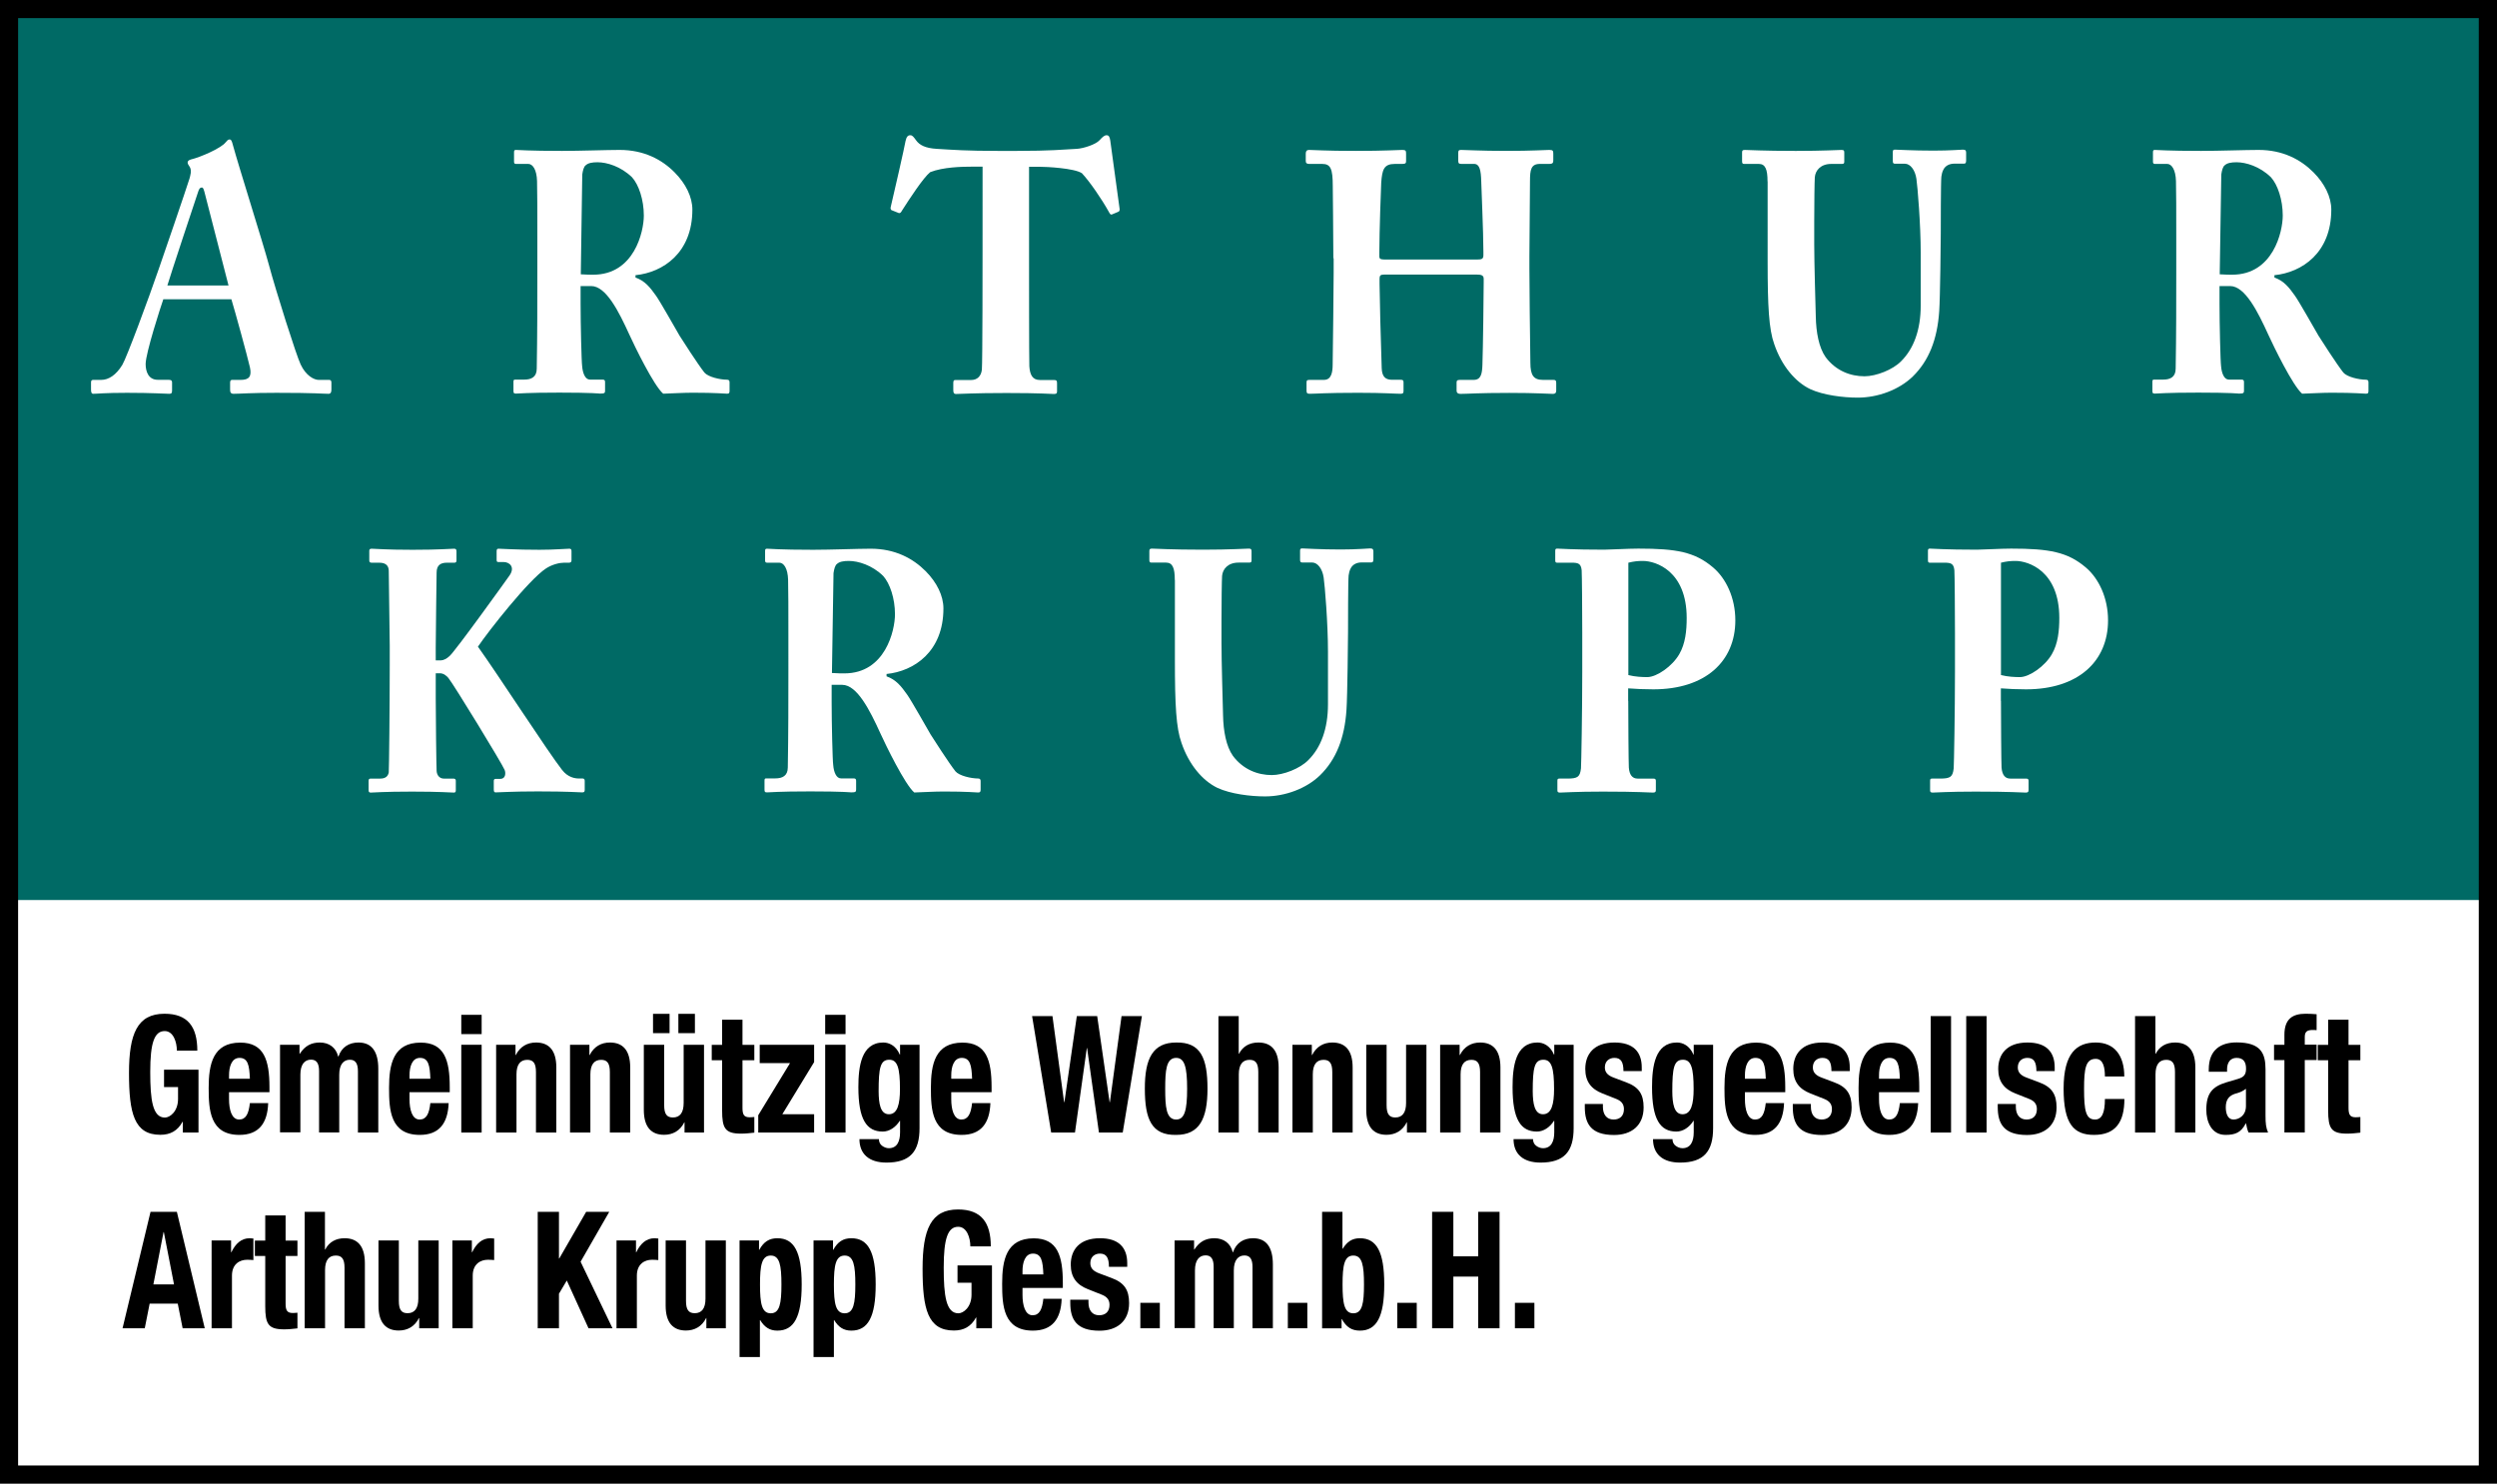 <?xml version="1.0" encoding="utf-8"?>
<!-- Generator: Adobe Illustrator 24.0.0, SVG Export Plug-In . SVG Version: 6.00 Build 0)  -->
<svg version="1.1" id="Ebene_1" xmlns="http://www.w3.org/2000/svg" xmlns:xlink="http://www.w3.org/1999/xlink" x="0px" y="0px"
	 viewBox="0 0 255.12 151.6" style="enable-background:new 0 0 255.12 151.6;" xml:space="preserve">
<rect x="0" y="0" width="255.12" height="151.6" fill="#333333" stroke="none"/>
<style type="text/css">
	.st0{fill:#FFFFFF;}
	.st1{fill:#006A65;}
</style>
<g>
	<rect y="86.98" class="st0" width="255.12" height="64.62"/>
	<rect x="0.93" y="0.93" class="st1" width="253.27" height="91.04"/>
	<g>
		<path d="M255.12,151.6H0V0h255.12V151.6z M1.85,149.75h251.41V1.85H1.85V149.75z"/>
	</g>
	<g>
		<path d="M18.07,107.36c0-0.88-0.36-2-1.24-2c-1.06,0-1.48,1.2-1.48,4.17c0,2.87,0.24,4.67,1.5,4.67c0.51,0,1.34-0.62,1.34-1.9
			v-1.22h-1.43v-1.77h3.52v6.42h-1.6v-1.1h-0.03c-0.51,0.93-1.25,1.33-2.27,1.33c-2.67,0-3.2-2.2-3.2-6.32c0-4,0.85-6.05,3.63-6.05
			c2.39,0,3.35,1.35,3.35,3.77H18.07z"/>
		<path d="M23.4,111.6v0.72c0,1.05,0.26,2.08,1.03,2.08c0.69,0,0.98-0.58,1.1-1.68h1.87c-0.07,2.08-0.98,3.25-2.94,3.25
			c-3.02,0-3.14-2.57-3.14-4.8c0-2.4,0.42-4.63,3.23-4.63c2.43,0,2.98,1.8,2.98,4.55v0.52H23.4z M25.53,110.23
			c-0.05-1.37-0.2-2.13-1.06-2.13c-0.83,0-1.07,0.95-1.07,1.78v0.35H25.53z"/>
		<path d="M28.61,106.76h1.99v0.92h0.03c0.53-0.82,1.18-1.15,2.05-1.15c0.95,0,1.65,0.52,1.87,1.43h0.03
			c0.32-0.95,1.07-1.43,2.05-1.43c1.37,0,2.02,0.95,2.02,2.68v6.52h-2.08v-6.27c0-0.75-0.23-1.17-0.82-1.17
			c-0.66,0-1.09,0.5-1.09,1.53v5.9H32.6v-6.27c0-0.75-0.23-1.17-0.82-1.17c-0.66,0-1.09,0.5-1.09,1.53v5.9h-2.08V106.76z"/>
		<path d="M41.84,111.6v0.72c0,1.05,0.26,2.08,1.03,2.08c0.69,0,0.98-0.58,1.1-1.68h1.87c-0.08,2.08-0.98,3.25-2.95,3.25
			c-3.02,0-3.14-2.57-3.14-4.8c0-2.4,0.42-4.63,3.23-4.63c2.43,0,2.97,1.8,2.97,4.55v0.52H41.84z M43.97,110.23
			c-0.05-1.37-0.2-2.13-1.06-2.13c-0.83,0-1.07,0.95-1.07,1.78v0.35H43.97z"/>
		<path d="M47.13,103.7h2.08v1.97h-2.08V103.7z M47.13,106.76h2.08v8.97h-2.08V106.76z"/>
		<path d="M50.68,106.76h1.99v1.05h0.03c0.44-0.88,1.19-1.28,2.07-1.28c1.3,0,2.07,0.78,2.07,2.55v6.65h-2.08v-6.18
			c0-0.9-0.27-1.25-0.89-1.25c-0.71,0-1.1,0.48-1.1,1.48v5.95h-2.08V106.76z"/>
		<path d="M58.23,106.76h1.99v1.05h0.03c0.44-0.88,1.19-1.28,2.07-1.28c1.3,0,2.07,0.78,2.07,2.55v6.65h-2.08v-6.18
			c0-0.9-0.27-1.25-0.89-1.25c-0.71,0-1.1,0.48-1.1,1.48v5.95h-2.08V106.76z"/>
		<path d="M69.95,114.68h-0.03c-0.44,0.88-1.19,1.28-2.07,1.28c-1.3,0-2.07-0.78-2.07-2.55v-6.65h2.08v6.18
			c0,0.9,0.27,1.25,0.89,1.25c0.71,0,1.1-0.48,1.1-1.48v-5.95h2.08v8.97h-1.99V114.68z M66.72,103.6h1.69v1.97h-1.69V103.6z
			 M69.31,103.6H71v1.97h-1.69V103.6z"/>
		<path d="M73.78,104.2h2.08v2.57h1.21v1.57h-1.21v4.85c0,0.7,0.14,0.98,0.74,0.98c0.17,0,0.33-0.02,0.47-0.03v1.6
			c-0.45,0.05-0.88,0.1-1.36,0.1c-1.63,0-1.93-0.55-1.93-2.37v-5.13h-1.06v-1.57h1.06V104.2z"/>
		<path d="M77.47,113.96l3.25-5.33h-3.1v-1.87h5.56v1.77l-3.25,5.33h3.25v1.87h-5.71V113.96z"/>
		<path d="M84.31,103.7h2.08v1.97h-2.08V103.7z M84.31,106.76h2.08v8.97h-2.08V106.76z"/>
		<path d="M93.95,106.76v8.52c0,2.37-0.95,3.52-3.38,3.52c-1.77,0-2.76-0.87-2.76-2.4h1.99c0,0.3,0.12,0.53,0.32,0.68
			c0.2,0.15,0.44,0.25,0.69,0.25c0.85,0,1.15-0.7,1.15-1.62v-1.18h-0.03c-0.42,0.67-1.07,1.1-1.74,1.1c-1.66,0-2.49-1.25-2.49-4.53
			c0-2.1,0.29-4.57,2.55-4.57c0.57,0,1.28,0.3,1.68,1.23h0.03v-1H93.95z M90.82,113.86c0.88,0,1.13-1.05,1.13-2.57
			c0-2.18-0.26-3-1.09-3c-0.92,0-1.09,0.82-1.09,3.23C89.78,112.76,89.94,113.86,90.82,113.86z"/>
		<path d="M97.19,111.6v0.72c0,1.05,0.26,2.08,1.03,2.08c0.69,0,0.98-0.58,1.1-1.68h1.87c-0.07,2.08-0.98,3.25-2.94,3.25
			c-3.02,0-3.14-2.57-3.14-4.8c0-2.4,0.42-4.63,3.23-4.63c2.43,0,2.97,1.8,2.97,4.55v0.52H97.19z M99.32,110.23
			c-0.05-1.37-0.2-2.13-1.06-2.13c-0.83,0-1.07,0.95-1.07,1.78v0.35H99.32z"/>
		<path d="M105.45,103.83h2.08l1.19,8.8h0.03l1.27-8.8h2.08l1.27,8.8h0.03l1.19-8.8h2.08l-1.96,11.9h-2.43l-1.21-8.63h-0.03
			l-1.21,8.63h-2.43L105.45,103.83z"/>
		<path d="M120.17,106.53c2.51-0.05,3.2,1.6,3.2,4.72c0,3.07-0.82,4.72-3.2,4.72c-2.51,0.05-3.2-1.6-3.2-4.72
			C116.96,108.18,117.78,106.53,120.17,106.53z M120.17,114.4c0.85,0,1.12-0.92,1.12-3.15c0-2.23-0.27-3.15-1.12-3.15
			c-1.03,0-1.12,1.32-1.12,3.15C119.05,113.08,119.14,114.4,120.17,114.4z"/>
		<path d="M124.48,103.83h2.08v3.85h0.03c0.39-0.77,1.1-1.15,1.98-1.15c1.3,0,2.07,0.78,2.07,2.55v6.65h-2.08v-6.18
			c0-0.9-0.27-1.25-0.89-1.25c-0.71,0-1.1,0.48-1.1,1.48v5.95h-2.08V103.83z"/>
		<path d="M132.04,106.76h1.99v1.05h0.03c0.44-0.88,1.19-1.28,2.07-1.28c1.3,0,2.07,0.78,2.07,2.55v6.65h-2.08v-6.18
			c0-0.9-0.27-1.25-0.89-1.25c-0.71,0-1.1,0.48-1.1,1.48v5.95h-2.08V106.76z"/>
		<path d="M143.76,114.68h-0.03c-0.44,0.88-1.19,1.28-2.07,1.28c-1.3,0-2.07-0.78-2.07-2.55v-6.65h2.08v6.18
			c0,0.9,0.27,1.25,0.89,1.25c0.71,0,1.1-0.48,1.1-1.48v-5.95h2.08v8.97h-1.99V114.68z"/>
		<path d="M147.14,106.76h1.99v1.05h0.03c0.44-0.88,1.19-1.28,2.07-1.28c1.3,0,2.07,0.78,2.07,2.55v6.65h-2.08v-6.18
			c0-0.9-0.27-1.25-0.89-1.25c-0.71,0-1.1,0.48-1.1,1.48v5.95h-2.09V106.76z"/>
		<path d="M160.78,106.76v8.52c0,2.37-0.95,3.52-3.38,3.52c-1.77,0-2.76-0.87-2.76-2.4h1.99c0,0.3,0.12,0.53,0.32,0.68
			c0.2,0.15,0.44,0.25,0.7,0.25c0.84,0,1.15-0.7,1.15-1.62v-1.18h-0.03c-0.42,0.67-1.07,1.1-1.74,1.1c-1.66,0-2.49-1.25-2.49-4.53
			c0-2.1,0.29-4.57,2.55-4.57c0.57,0,1.28,0.3,1.68,1.23h0.03v-1H160.78z M157.65,113.86c0.88,0,1.13-1.05,1.13-2.57
			c0-2.18-0.26-3-1.09-3c-0.92,0-1.09,0.82-1.09,3.23C156.61,112.76,156.78,113.86,157.65,113.86z"/>
		<path d="M163.77,112.8v0.3c0,0.78,0.38,1.3,1.09,1.3c0.63,0,1.06-0.35,1.06-1.07c0-0.58-0.35-0.85-0.75-1.02l-1.46-0.58
			c-1.15-0.45-1.74-1.23-1.74-2.5c0-1.48,0.85-2.7,2.99-2.7c1.89,0,2.78,0.93,2.78,2.55v0.37h-1.87c0-0.9-0.24-1.35-0.92-1.35
			c-0.53,0-0.98,0.33-0.98,0.97c0,0.43,0.21,0.8,0.91,1.05l1.25,0.47c1.31,0.48,1.8,1.22,1.8,2.57c0,1.88-1.27,2.82-3.02,2.82
			c-2.34,0-2.99-1.13-2.99-2.85v-0.32H163.77z"/>
		<path d="M175.03,106.76v8.52c0,2.37-0.95,3.52-3.38,3.52c-1.77,0-2.76-0.87-2.76-2.4h1.99c0,0.3,0.12,0.53,0.32,0.68
			c0.2,0.15,0.44,0.25,0.7,0.25c0.84,0,1.15-0.7,1.15-1.62v-1.18h-0.03c-0.42,0.67-1.07,1.1-1.74,1.1c-1.66,0-2.49-1.25-2.49-4.53
			c0-2.1,0.29-4.57,2.55-4.57c0.57,0,1.28,0.3,1.68,1.23h0.03v-1H175.03z M171.91,113.86c0.88,0,1.13-1.05,1.13-2.57
			c0-2.18-0.26-3-1.09-3c-0.92,0-1.09,0.82-1.09,3.23C170.87,112.76,171.03,113.86,171.91,113.86z"/>
		<path d="M178.28,111.6v0.72c0,1.05,0.26,2.08,1.03,2.08c0.7,0,0.98-0.58,1.1-1.68h1.87c-0.08,2.08-0.98,3.25-2.95,3.25
			c-3.02,0-3.14-2.57-3.14-4.8c0-2.4,0.42-4.63,3.23-4.63c2.43,0,2.98,1.8,2.98,4.55v0.52H178.28z M180.41,110.23
			c-0.05-1.37-0.2-2.13-1.06-2.13c-0.83,0-1.07,0.95-1.07,1.78v0.35H180.41z"/>
		<path d="M185.02,112.8v0.3c0,0.78,0.38,1.3,1.09,1.3c0.63,0,1.06-0.35,1.06-1.07c0-0.58-0.35-0.85-0.75-1.02l-1.46-0.58
			c-1.15-0.45-1.74-1.23-1.74-2.5c0-1.48,0.85-2.7,2.99-2.7c1.89,0,2.78,0.93,2.78,2.55v0.37h-1.87c0-0.9-0.24-1.35-0.92-1.35
			c-0.53,0-0.98,0.33-0.98,0.97c0,0.43,0.21,0.8,0.91,1.05l1.25,0.47c1.31,0.48,1.8,1.22,1.8,2.57c0,1.88-1.27,2.82-3.02,2.82
			c-2.34,0-2.99-1.13-2.99-2.85v-0.32H185.02z"/>
		<path d="M191.98,111.6v0.72c0,1.05,0.26,2.08,1.03,2.08c0.7,0,0.98-0.58,1.1-1.68h1.87c-0.08,2.08-0.98,3.25-2.95,3.25
			c-3.02,0-3.14-2.57-3.14-4.8c0-2.4,0.42-4.63,3.23-4.63c2.43,0,2.97,1.8,2.97,4.55v0.52H191.98z M194.11,110.23
			c-0.05-1.37-0.2-2.13-1.06-2.13c-0.83,0-1.07,0.95-1.07,1.78v0.35H194.11z"/>
		<path d="M197.26,103.83h2.08v11.9h-2.08V103.83z"/>
		<path d="M200.89,103.83h2.08v11.9h-2.08V103.83z"/>
		<path d="M205.96,112.8v0.3c0,0.78,0.38,1.3,1.09,1.3c0.63,0,1.06-0.35,1.06-1.07c0-0.58-0.35-0.85-0.75-1.02l-1.46-0.58
			c-1.15-0.45-1.74-1.23-1.74-2.5c0-1.48,0.85-2.7,2.99-2.7c1.89,0,2.78,0.93,2.78,2.55v0.37h-1.87c0-0.9-0.24-1.35-0.92-1.35
			c-0.53,0-0.98,0.33-0.98,0.97c0,0.43,0.21,0.8,0.91,1.05l1.25,0.47c1.31,0.48,1.8,1.22,1.8,2.57c0,1.88-1.27,2.82-3.02,2.82
			c-2.34,0-2.99-1.13-2.99-2.85v-0.32H205.96z"/>
		<path d="M215.06,110c0-0.87-0.15-1.8-0.94-1.8c-1.03,0-1.19,1-1.19,3.07c0,2.22,0.18,3.13,1.12,3.13c0.69,0,1.01-0.65,1.01-2.1
			h1.99c0,2.35-0.89,3.67-3.1,3.67c-2.08,0-3.11-1.12-3.11-4.72c0-3.68,1.37-4.72,3.29-4.72c1.92,0,2.91,1.35,2.91,3.47H215.06z"/>
		<path d="M218.13,103.83h2.09v3.85h0.03c0.39-0.77,1.1-1.15,1.98-1.15c1.3,0,2.07,0.78,2.07,2.55v6.65h-2.08v-6.18
			c0-0.9-0.27-1.25-0.89-1.25c-0.71,0-1.1,0.48-1.1,1.48v5.95h-2.09V103.83z"/>
		<path d="M225.67,109.51v-0.22c0-2.07,1.28-2.77,2.85-2.77c2.48,0,2.95,1.13,2.95,2.75V114c0,0.83,0.05,1.22,0.26,1.73h-1.99
			c-0.14-0.28-0.2-0.63-0.26-0.93h-0.03c-0.48,0.93-1.07,1.17-2.07,1.17c-1.45,0-1.96-1.37-1.96-2.57c0-1.68,0.62-2.37,2.05-2.8
			l1.18-0.35c0.62-0.18,0.83-0.45,0.83-1.05c0-0.68-0.27-1.1-0.97-1.1c-0.63,0-0.97,0.47-0.97,1.17v0.25H225.67z M229.48,111.25
			c-0.29,0.23-0.63,0.38-0.89,0.45c-0.85,0.2-1.18,0.65-1.18,1.45c0,0.68,0.23,1.25,0.78,1.25c0.56,0,1.28-0.4,1.28-1.38V111.25z"/>
		<path d="M233.4,108.33h-1.06v-1.57h1.06v-1.02c0-1.62,0.83-2.15,2.17-2.15c0.38,0,0.74,0.02,1.12,0.05v1.63
			c-0.14-0.02-0.27-0.02-0.41-0.02c-0.59,0-0.8,0.2-0.8,0.72v0.78h1.21v1.57h-1.21v7.4h-2.08V108.33z"/>
		<path d="M237.87,104.2h2.08v2.57h1.21v1.57h-1.21v4.85c0,0.7,0.14,0.98,0.74,0.98c0.17,0,0.33-0.02,0.47-0.03v1.6
			c-0.45,0.05-0.88,0.1-1.36,0.1c-1.63,0-1.93-0.55-1.93-2.37v-5.13h-1.06v-1.57h1.06V104.2z"/>
		<path d="M15.38,123.83h2.69l2.85,11.9h-2.26l-0.5-2.52h-2.87l-0.5,2.52h-2.27L15.38,123.83z M15.67,131.25h2.11l-1.04-5.35h-0.03
			L15.67,131.25z"/>
		<path d="M21.62,126.76h1.99v1.2h0.03c0.42-0.87,1.01-1.43,1.87-1.43c0.12,0,0.26,0.02,0.38,0.03v2.2
			c-0.21-0.02-0.44-0.03-0.65-0.03c-0.73,0-1.54,0.42-1.54,1.62v5.38h-2.08V126.76z"/>
		<path d="M27.1,124.2h2.08v2.57h1.21v1.57h-1.21v4.85c0,0.7,0.14,0.98,0.74,0.98c0.17,0,0.33-0.02,0.47-0.03v1.6
			c-0.45,0.05-0.88,0.1-1.36,0.1c-1.63,0-1.93-0.55-1.93-2.37v-5.13h-1.06v-1.57h1.06V124.2z"/>
		<path d="M31.12,123.83h2.08v3.85h0.03c0.39-0.77,1.1-1.15,1.98-1.15c1.3,0,2.07,0.78,2.07,2.55v6.65H35.2v-6.18
			c0-0.9-0.27-1.25-0.89-1.25c-0.71,0-1.1,0.48-1.1,1.48v5.95h-2.08V123.83z"/>
		<path d="M42.84,134.68h-0.03c-0.44,0.88-1.19,1.28-2.07,1.28c-1.3,0-2.07-0.78-2.07-2.55v-6.65h2.08v6.18
			c0,0.9,0.27,1.25,0.89,1.25c0.71,0,1.1-0.48,1.1-1.48v-5.95h2.08v8.97h-1.99V134.68z"/>
		<path d="M46.22,126.76h1.99v1.2h0.03c0.42-0.87,1.01-1.43,1.87-1.43c0.12,0,0.26,0.02,0.38,0.03v2.2
			c-0.21-0.02-0.44-0.03-0.65-0.03c-0.73,0-1.54,0.42-1.54,1.62v5.38h-2.08V126.76z"/>
		<path d="M57.11,123.83v4.77h0.03l2.75-4.77h2.36l-2.93,5.1l3.26,6.8h-2.45l-2.22-4.88l-0.8,1.35v3.53h-2.17v-11.9H57.11z"/>
		<path d="M62.99,126.76h1.99v1.2h0.03c0.42-0.87,1.01-1.43,1.87-1.43c0.12,0,0.26,0.02,0.38,0.03v2.2
			c-0.21-0.02-0.44-0.03-0.65-0.03c-0.73,0-1.54,0.42-1.54,1.62v5.38h-2.08V126.76z"/>
		<path d="M72.18,134.68h-0.03c-0.44,0.88-1.19,1.28-2.07,1.28c-1.3,0-2.07-0.78-2.07-2.55v-6.65h2.08v6.18
			c0,0.9,0.27,1.25,0.89,1.25c0.71,0,1.1-0.48,1.1-1.48v-5.95h2.08v8.97h-1.99V134.68z"/>
		<path d="M75.56,126.76h1.99v0.95h0.03c0.45-0.83,1.03-1.18,1.84-1.18c1.71,0,2.49,1.38,2.49,4.72c0,3.33-0.79,4.72-2.49,4.72
			c-0.78,0-1.31-0.35-1.75-1.07h-0.03v3.77h-2.08V126.76z M78.75,134.2c0.91,0,1.09-1,1.09-2.95c0-1.95-0.18-2.95-1.09-2.95
			c-0.92,0-1.1,1-1.1,2.95C77.65,133.2,77.83,134.2,78.75,134.2z"/>
		<path d="M83.12,126.76h1.99v0.95h0.03c0.45-0.83,1.03-1.18,1.84-1.18c1.71,0,2.49,1.38,2.49,4.72c0,3.33-0.79,4.72-2.49,4.72
			c-0.78,0-1.31-0.35-1.75-1.07H85.2v3.77h-2.08V126.76z M86.3,134.2c0.91,0,1.09-1,1.09-2.95c0-1.95-0.18-2.95-1.09-2.95
			c-0.92,0-1.1,1-1.1,2.95C85.2,133.2,85.38,134.2,86.3,134.2z"/>
		<path d="M99.14,127.36c0-0.88-0.36-2-1.24-2c-1.06,0-1.48,1.2-1.48,4.17c0,2.87,0.24,4.67,1.5,4.67c0.51,0,1.34-0.62,1.34-1.9
			v-1.22h-1.43v-1.77h3.52v6.42h-1.6v-1.1h-0.03c-0.51,0.93-1.25,1.33-2.26,1.33c-2.67,0-3.2-2.2-3.2-6.32c0-4,0.85-6.05,3.62-6.05
			c2.39,0,3.35,1.35,3.35,3.77H99.14z"/>
		<path d="M104.47,131.6v0.72c0,1.05,0.26,2.08,1.03,2.08c0.69,0,0.98-0.58,1.1-1.68h1.87c-0.07,2.08-0.98,3.25-2.94,3.25
			c-3.02,0-3.14-2.57-3.14-4.8c0-2.4,0.42-4.63,3.23-4.63c2.43,0,2.97,1.8,2.97,4.55v0.52H104.47z M106.6,130.23
			c-0.05-1.37-0.2-2.13-1.06-2.13c-0.83,0-1.07,0.95-1.07,1.78v0.35H106.6z"/>
		<path d="M111.21,132.8v0.3c0,0.78,0.38,1.3,1.09,1.3c0.63,0,1.06-0.35,1.06-1.07c0-0.58-0.35-0.85-0.76-1.02l-1.46-0.58
			c-1.15-0.45-1.74-1.23-1.74-2.5c0-1.48,0.85-2.7,2.99-2.7c1.89,0,2.78,0.93,2.78,2.55v0.37h-1.87c0-0.9-0.24-1.35-0.92-1.35
			c-0.53,0-0.98,0.33-0.98,0.97c0,0.43,0.21,0.8,0.91,1.05l1.25,0.47c1.31,0.48,1.8,1.22,1.8,2.57c0,1.88-1.27,2.82-3.02,2.82
			c-2.34,0-2.99-1.13-2.99-2.85v-0.32H111.21z"/>
		<path d="M118.5,133.13v2.6h-1.99v-2.6H118.5z"/>
		<path d="M120.01,126.76h1.99v0.92h0.03c0.53-0.82,1.18-1.15,2.05-1.15c0.95,0,1.65,0.52,1.87,1.43h0.03
			c0.32-0.95,1.07-1.43,2.05-1.43c1.37,0,2.02,0.95,2.02,2.68v6.52h-2.08v-6.27c0-0.75-0.23-1.17-0.82-1.17
			c-0.66,0-1.09,0.5-1.09,1.53v5.9H124v-6.27c0-0.75-0.23-1.17-0.82-1.17c-0.66,0-1.09,0.5-1.09,1.53v5.9h-2.08V126.76z"/>
		<path d="M133.57,133.13v2.6h-1.99v-2.6H133.57z"/>
		<path d="M135.08,123.83h2.08v3.77h0.03c0.44-0.72,0.97-1.07,1.75-1.07c1.71,0,2.49,1.38,2.49,4.72c0,3.33-0.79,4.72-2.49,4.72
			c-0.82,0-1.39-0.35-1.84-1.18h-0.03v0.95h-1.99V123.83z M138.27,134.2c0.91,0,1.09-1,1.09-2.95c0-1.95-0.18-2.95-1.09-2.95
			c-0.92,0-1.1,1-1.1,2.95C137.17,133.2,137.35,134.2,138.27,134.2z"/>
		<path d="M144.75,133.13v2.6h-1.99v-2.6H144.75z"/>
		<path d="M146.32,123.83h2.17v4.55h2.54v-4.55h2.18v11.9h-2.18v-5.28h-2.54v5.28h-2.17V123.83z"/>
		<path d="M156.77,133.13v2.6h-1.99v-2.6H156.77z"/>
	</g>
	<g>
		<path class="st0" d="M16.69,30.57c-0.26,0.73-1.81,5.52-1.81,6.63c0,0.77,0.29,1.61,1.24,1.61h1.11c0.32,0,0.35,0.14,0.35,0.28
			v0.77c0,0.28-0.03,0.38-0.29,0.38c-0.41,0-1.71-0.1-4.31-0.1c-2.32,0-3.01,0.1-3.46,0.1c-0.19,0-0.22-0.21-0.22-0.45v-0.66
			c0-0.21,0.03-0.31,0.22-0.31h0.82c0.76,0,1.52-0.49,2.16-1.54c0.44-0.73,2.7-6.81,3.75-9.88c0.25-0.7,2.82-8.2,3.11-9.15
			c0.09-0.35,0.25-0.8,0.03-1.19c-0.1-0.14-0.22-0.31-0.22-0.45c0-0.1,0.06-0.24,0.32-0.31c1.01-0.24,3.08-1.15,3.55-1.74
			c0.16-0.18,0.25-0.31,0.41-0.31c0.19,0,0.25,0.21,0.35,0.59c0.6,2.2,3.08,10.02,3.68,12.25c0.73,2.72,2.79,9.22,3.24,10.16
			c0.54,1.15,1.37,1.57,1.84,1.57h1.08c0.19,0,0.22,0.14,0.22,0.31v0.66c0,0.21-0.03,0.45-0.29,0.45c-0.6,0-1.27-0.1-5.33-0.1
			c-2.64,0-3.75,0.1-4.38,0.1c-0.32,0-0.35-0.21-0.35-0.45v-0.66c0-0.17,0.03-0.31,0.19-0.31h0.89c0.86,0,1.14-0.35,0.95-1.26
			c-0.29-1.26-1.52-5.73-1.9-6.98H16.69z M23.35,29.18c-0.28-1.05-2.16-8.38-2.38-9.25c-0.13-0.52-0.19-0.77-0.35-0.77
			c-0.19,0-0.28,0.14-0.38,0.45c-0.16,0.45-2.89,8.69-3.14,9.56H23.35z"/>
		<path class="st0" d="M54.9,24.26c0-2.58,0-4.82-0.03-5.76c-0.03-1.15-0.44-1.75-0.89-1.75h-1.27c-0.16,0-0.19-0.1-0.19-0.24v-0.94
			c0-0.18,0.03-0.25,0.19-0.25c0.29,0,1.27,0.1,4.73,0.1c1.78,0,4.57-0.1,5.87-0.1c2.47,0,4.32,0.98,5.62,2.3
			c1.14,1.15,1.81,2.51,1.81,3.8c0,4.43-3.01,6.42-5.81,6.7v0.24c0.98,0.35,1.49,1.01,2.09,1.85c0.41,0.56,2.16,3.67,2.41,4.09
			c0.19,0.31,1.9,2.97,2.54,3.77c0.38,0.45,1.59,0.73,2.32,0.73c0.22,0,0.25,0.14,0.25,0.28v0.84c0,0.21-0.03,0.31-0.25,0.31
			c-0.25,0-1.08-0.1-3.52-0.1c-0.92,0-2.09,0.07-3.01,0.1c-0.95-0.8-2.92-4.85-3.46-6.04c-1.08-2.37-2.38-4.96-3.9-4.96h-1.08v1.78
			c0,2.06,0.09,5.97,0.16,6.42c0.06,0.73,0.32,1.36,0.79,1.36h1.3c0.22,0,0.25,0.1,0.25,0.28v0.84c0,0.24-0.03,0.31-0.51,0.31
			c-0.03,0-0.82-0.1-4.16-0.1c-3.36,0-4.09,0.1-4.44,0.1c-0.25,0-0.25-0.1-0.25-0.35v-0.8c0-0.18,0-0.28,0.16-0.28h0.95
			c0.7,0,1.27-0.25,1.27-1.12c0.06-3.46,0.06-6.74,0.06-10.05V24.26z M59.34,28.03c0.6,0.04,0.98,0.04,1.27,0.04
			c4.19,0,5.17-4.4,5.17-6.04c0-1.61-0.51-3.14-1.2-3.91C63.43,17,62,16.58,61.05,16.58c-0.54,0-0.95,0.07-1.21,0.31
			c-0.19,0.14-0.29,0.52-0.35,0.94L59.34,28.03z"/>
		<path class="st0" d="M100.4,17.03h-1.11c-1.01,0-2.92,0.04-4.25,0.56c-0.7,0.56-2.09,2.69-2.89,3.94
			c-0.09,0.18-0.19,0.28-0.32,0.24l-0.7-0.28c-0.13-0.03-0.16-0.21-0.13-0.31c0.35-1.47,1.4-6.07,1.52-6.77
			c0.1-0.45,0.25-0.59,0.48-0.59c0.22,0,0.32,0.14,0.6,0.52c0.35,0.49,0.95,0.8,2.1,0.87c1.68,0.1,3.01,0.21,6.31,0.21h1.84
			c3.46,0,4.82-0.14,6.16-0.21c0.7-0.04,1.94-0.45,2.32-0.87c0.32-0.35,0.51-0.52,0.73-0.52c0.22,0,0.32,0.14,0.38,0.56
			c0.1,0.77,0.7,5.1,0.95,6.95c0.03,0.14-0.03,0.28-0.13,0.31l-0.67,0.28c-0.13,0.04-0.19-0.07-0.32-0.31
			c-0.7-1.26-1.94-3.07-2.73-3.91c-0.79-0.52-3.62-0.66-4.35-0.66h-1.05v9.6c0,0.49,0,10.26,0.03,10.79c0.06,0.87,0.32,1.4,1.08,1.4
			h1.43c0.29,0,0.32,0.1,0.32,0.35v0.8c0,0.18-0.03,0.28-0.32,0.28c-0.32,0-1.33-0.1-4.85-0.1c-3.36,0-4.7,0.1-5.14,0.1
			c-0.25,0-0.29-0.14-0.29-0.42v-0.66c0-0.25,0.03-0.35,0.22-0.35h1.62c0.63,0,1.01-0.42,1.08-1.05c0.07-0.73,0.07-11.45,0.07-12.11
			V17.03z"/>
		<path class="st0" d="M136.23,26.39c0-2.16-0.06-6.88-0.06-7.37c0-1.78-0.22-2.27-1.08-2.27h-1.3c-0.35,0-0.38-0.14-0.38-0.35
			v-0.66c0-0.21,0.03-0.42,0.35-0.42c0.54,0,1.56,0.1,4.73,0.1c3.11,0,4.25-0.1,4.79-0.1c0.35,0,0.38,0.1,0.38,0.39v0.73
			c0,0.21-0.03,0.31-0.38,0.31h-0.76c-1.14,0-1.3,0.59-1.4,1.92c-0.03,0.49-0.19,5.1-0.19,7.05v0.52c0,0.17,0.1,0.28,0.51,0.28h9.49
			c0.48,0,0.63-0.07,0.63-0.45v-0.35c0-1.99-0.22-6.84-0.22-7.19c-0.03-1.12-0.16-1.78-0.73-1.78h-1.3c-0.29,0-0.32-0.1-0.32-0.35
			v-0.77c0-0.21,0.03-0.31,0.29-0.31c0.57,0,1.93,0.1,4.63,0.1c2.63,0,3.97-0.1,4.38-0.1c0.38,0,0.41,0.1,0.41,0.39v0.66
			c0,0.24-0.03,0.38-0.41,0.38h-0.95c-0.92,0-1.02,0.59-1.02,1.78c0,0.49-0.06,6.39-0.06,7.68v1.19c0,1.12,0.06,7.75,0.1,9.67
			c0,1.26,0.32,1.75,1.27,1.75h1.08c0.25,0,0.29,0.1,0.29,0.31v0.77c0,0.17-0.03,0.35-0.35,0.35c-0.51,0-1.59-0.1-4.44-0.1
			c-3.24,0-4.25,0.1-4.98,0.1c-0.35,0-0.41-0.18-0.41-0.35v-0.77c0-0.21,0.03-0.31,0.35-0.31h1.4c0.76,0,0.86-0.66,0.89-1.54
			c0.06-1.64,0.13-7.26,0.13-8.38v-0.42c0-0.38-0.32-0.42-0.7-0.42h-9.49c-0.35,0-0.45,0.1-0.45,0.42v0.52
			c0,0.87,0.13,6.25,0.22,8.62c0.03,0.84,0.35,1.19,1.05,1.19h0.89c0.25,0,0.29,0.07,0.29,0.28v0.84c0,0.21-0.03,0.31-0.29,0.31
			c-0.57,0-1.68-0.1-4.35-0.1c-3.36,0-4.31,0.1-4.95,0.1c-0.29,0-0.32-0.1-0.32-0.38v-0.73c0-0.24,0.03-0.31,0.32-0.31h1.46
			c0.79,0,0.89-0.84,0.89-1.61c0.03-1.64,0.1-8.41,0.1-9.32V26.39z"/>
		<path class="st0" d="M180.59,18.53c0-1.22-0.22-1.78-0.89-1.78h-1.49c-0.19,0-0.22-0.07-0.22-0.31V15.6
			c0-0.21,0.03-0.28,0.29-0.28c0.32,0,1.87,0.1,5.2,0.1c2.79,0,4.32-0.1,4.66-0.1c0.26,0,0.29,0.07,0.29,0.28v0.91
			c0,0.17-0.03,0.24-0.25,0.24h-1.08c-1.08,0-1.62,0.66-1.68,1.36c-0.03,0.38-0.06,2.76-0.06,4.54v2.3c0,1.85,0.13,6.28,0.16,7.4
			c0.03,1.61,0.32,3.18,1.01,4.15c1.05,1.4,2.54,1.95,3.97,1.95c1.17,0,2.89-0.66,3.74-1.54c1.27-1.26,2-3.18,2-5.69v-5.37
			c0-2.93-0.32-6.77-0.44-7.58c-0.13-0.91-0.63-1.54-1.17-1.54h-1.02c-0.19,0-0.22-0.1-0.22-0.28v-0.91c0-0.18,0.03-0.25,0.22-0.25
			c0.32,0,1.78,0.1,3.94,0.1c1.71,0,2.73-0.1,3.01-0.1c0.29,0,0.32,0.14,0.32,0.31v0.77c0,0.21-0.03,0.35-0.19,0.35h-0.98
			c-1.2,0-1.3,0.98-1.36,1.33c-0.06,0.49-0.06,5.31-0.06,5.79c0,0.49-0.06,6.6-0.16,7.96c-0.19,2.86-1.05,5.06-2.7,6.67
			c-1.4,1.36-3.56,2.16-5.62,2.16c-1.49,0-3.52-0.25-4.86-0.87c-1.52-0.73-2.92-2.37-3.68-4.61c-0.54-1.5-0.67-3.84-0.67-8.41V18.53
			z"/>
		<path class="st0" d="M222.35,24.26c0-2.58,0-4.82-0.03-5.76c-0.03-1.15-0.44-1.75-0.89-1.75h-1.27c-0.16,0-0.19-0.1-0.19-0.24
			v-0.94c0-0.18,0.03-0.25,0.19-0.25c0.29,0,1.27,0.1,4.73,0.1c1.78,0,4.57-0.1,5.87-0.1c2.47,0,4.31,0.98,5.62,2.3
			c1.14,1.15,1.81,2.51,1.81,3.8c0,4.43-3.01,6.42-5.81,6.7v0.24c0.98,0.35,1.49,1.01,2.09,1.85c0.41,0.56,2.16,3.67,2.41,4.09
			c0.19,0.31,1.9,2.97,2.54,3.77c0.38,0.45,1.59,0.73,2.32,0.73c0.22,0,0.25,0.14,0.25,0.28v0.84c0,0.21-0.03,0.31-0.25,0.31
			c-0.25,0-1.08-0.1-3.52-0.1c-0.92,0-2.09,0.07-3.01,0.1c-0.95-0.8-2.92-4.85-3.46-6.04c-1.08-2.37-2.38-4.96-3.9-4.96h-1.08v1.78
			c0,2.06,0.09,5.97,0.16,6.42c0.06,0.73,0.32,1.36,0.79,1.36h1.3c0.22,0,0.25,0.1,0.25,0.28v0.84c0,0.24-0.03,0.31-0.51,0.31
			c-0.03,0-0.82-0.1-4.16-0.1c-3.36,0-4.09,0.1-4.44,0.1c-0.25,0-0.25-0.1-0.25-0.35v-0.8c0-0.18,0-0.28,0.16-0.28h0.95
			c0.7,0,1.27-0.25,1.27-1.12c0.06-3.46,0.06-6.74,0.06-10.05V24.26z M226.79,28.03c0.6,0.04,0.98,0.04,1.27,0.04
			c4.19,0,5.17-4.4,5.17-6.04c0-1.61-0.51-3.14-1.2-3.91c-1.14-1.12-2.57-1.54-3.52-1.54c-0.54,0-0.95,0.07-1.21,0.31
			c-0.19,0.14-0.29,0.52-0.35,0.94L226.79,28.03z"/>
		<path class="st0" d="M44.51,67.48h0.54c0.25,0,0.6-0.17,0.89-0.45c0.57-0.49,5.71-7.64,6.13-8.24c0.57-0.84,0-1.36-0.63-1.36
			h-0.54c-0.13,0-0.16-0.07-0.16-0.24v-0.87c0-0.18,0.06-0.25,0.19-0.25c0.38,0,1.68,0.11,4.19,0.11c1.56,0,2.67-0.11,3.05-0.11
			c0.16,0,0.22,0.07,0.22,0.25v0.94c0,0.17-0.1,0.24-0.26,0.24h-0.51c-0.44,0-1.2,0.17-1.84,0.59c-1.75,1.15-5.87,6.39-6.95,7.99
			c2.03,2.83,7.2,10.82,8.6,12.6c0.6,0.77,1.33,0.87,1.71,0.87h0.38c0.16,0,0.22,0.1,0.22,0.24v0.94c0,0.17-0.06,0.24-0.25,0.24
			c-0.32,0-1.37-0.1-4.54-0.1c-2.63,0-3.87,0.1-4.31,0.1c-0.13,0-0.19-0.07-0.19-0.28V79.8c0-0.14,0.06-0.21,0.19-0.21h0.48
			c0.54,0,0.57-0.59,0.44-0.91c-0.29-0.7-5.2-8.73-5.74-9.39c-0.19-0.24-0.51-0.49-0.86-0.49h-0.44v2.62c0,1.75,0.06,6.88,0.09,7.37
			c0.03,0.45,0.32,0.77,0.73,0.77h0.98c0.16,0,0.25,0.07,0.25,0.21v0.98c0,0.14-0.03,0.24-0.19,0.24c-0.38,0-1.33-0.1-4.28-0.1
			c-2.92,0-3.94,0.1-4.22,0.1c-0.16,0-0.22-0.07-0.22-0.24v-0.98c0-0.17,0.1-0.21,0.22-0.21h0.98c0.57,0,0.79-0.28,0.86-0.63
			c0.03-0.31,0.1-6.63,0.1-10.92v-2.03c0-0.63-0.1-7.26-0.1-7.64c0-0.38-0.16-0.84-0.95-0.84h-0.79c-0.19,0-0.25-0.07-0.25-0.24
			v-0.98c0-0.14,0.06-0.21,0.25-0.21c0.38,0,1.33,0.11,4.19,0.11c2.76,0,3.81-0.11,4.22-0.11c0.19,0,0.25,0.07,0.25,0.28v0.91
			c0,0.17-0.06,0.24-0.22,0.24h-0.76c-0.63,0-1.05,0.24-1.05,1.01c0,0.52-0.09,5.97-0.09,7.68V67.48z"/>
		<path class="st0" d="M80.55,65c0-2.58,0-4.82-0.03-5.76c-0.03-1.15-0.44-1.74-0.89-1.74h-1.27c-0.16,0-0.19-0.11-0.19-0.24v-0.94
			c0-0.18,0.03-0.25,0.19-0.25c0.29,0,1.27,0.11,4.73,0.11c1.78,0,4.57-0.11,5.87-0.11c2.47,0,4.31,0.98,5.62,2.3
			c1.14,1.15,1.81,2.51,1.81,3.8c0,4.43-3.01,6.42-5.81,6.7v0.24c0.98,0.35,1.49,1.01,2.09,1.85c0.41,0.56,2.16,3.67,2.41,4.09
			c0.19,0.31,1.9,2.97,2.54,3.77c0.38,0.45,1.59,0.73,2.32,0.73c0.22,0,0.25,0.14,0.25,0.28v0.84c0,0.21-0.03,0.31-0.25,0.31
			c-0.25,0-1.08-0.1-3.52-0.1c-0.92,0-2.09,0.07-3.01,0.1c-0.95-0.8-2.92-4.85-3.46-6.04c-1.08-2.37-2.38-4.96-3.9-4.96h-1.08v1.78
			c0,2.06,0.09,5.97,0.16,6.42c0.06,0.73,0.32,1.36,0.79,1.36h1.3c0.22,0,0.25,0.1,0.25,0.28v0.84c0,0.24-0.03,0.31-0.51,0.31
			c-0.03,0-0.82-0.1-4.16-0.1c-3.36,0-4.09,0.1-4.44,0.1c-0.25,0-0.25-0.1-0.25-0.35v-0.8c0-0.18,0-0.28,0.16-0.28h0.95
			c0.7,0,1.27-0.25,1.27-1.12c0.06-3.46,0.06-6.74,0.06-10.05V65z M85,68.77c0.6,0.04,0.98,0.04,1.27,0.04
			c4.19,0,5.17-4.4,5.17-6.04c0-1.61-0.51-3.14-1.2-3.91c-1.14-1.12-2.57-1.54-3.52-1.54c-0.54,0-0.95,0.07-1.21,0.31
			c-0.19,0.14-0.29,0.52-0.35,0.94L85,68.77z"/>
		<path class="st0" d="M120.03,59.27c0-1.22-0.22-1.78-0.89-1.78h-1.49c-0.19,0-0.22-0.07-0.22-0.31v-0.84
			c0-0.21,0.03-0.28,0.29-0.28c0.32,0,1.87,0.11,5.2,0.11c2.79,0,4.32-0.11,4.66-0.11c0.25,0,0.29,0.07,0.29,0.28v0.91
			c0,0.17-0.03,0.24-0.25,0.24h-1.08c-1.08,0-1.62,0.66-1.68,1.36c-0.03,0.38-0.06,2.76-0.06,4.54v2.3c0,1.85,0.13,6.28,0.16,7.4
			c0.03,1.61,0.32,3.18,1.01,4.15c1.05,1.4,2.54,1.96,3.97,1.96c1.17,0,2.89-0.66,3.74-1.54c1.27-1.26,2-3.18,2-5.69V66.6
			c0-2.93-0.32-6.77-0.44-7.58c-0.13-0.91-0.63-1.54-1.17-1.54h-1.02c-0.19,0-0.22-0.11-0.22-0.28v-0.91c0-0.18,0.03-0.25,0.22-0.25
			c0.32,0,1.78,0.11,3.94,0.11c1.71,0,2.73-0.11,3.01-0.11c0.29,0,0.32,0.14,0.32,0.31v0.77c0,0.21-0.03,0.35-0.19,0.35h-0.98
			c-1.2,0-1.3,0.98-1.36,1.33c-0.06,0.49-0.06,5.31-0.06,5.79c0,0.49-0.06,6.6-0.16,7.96c-0.19,2.86-1.05,5.06-2.7,6.67
			c-1.4,1.36-3.56,2.16-5.62,2.16c-1.49,0-3.52-0.25-4.86-0.87c-1.52-0.73-2.92-2.37-3.68-4.61c-0.54-1.5-0.67-3.84-0.67-8.41V59.27
			z"/>
		<path class="st0" d="M166.36,71.63c0,1.64,0.03,6.39,0.06,6.81c0.06,0.77,0.38,1.12,0.89,1.12h1.62c0.22,0,0.25,0.1,0.25,0.24
			v0.91c0,0.18-0.03,0.28-0.29,0.28c-0.44,0-1.43-0.1-5.14-0.1c-2.79,0-4.03,0.1-4.38,0.1c-0.22,0-0.25-0.1-0.25-0.24V79.8
			c0-0.18,0.03-0.24,0.19-0.24h0.82c1.08,0,1.3-0.18,1.4-1.05c0.03-0.35,0.13-5.79,0.13-9.84v-4.01c0-2.3-0.03-5.97-0.06-6.39
			c-0.07-0.7-0.38-0.77-1.02-0.77h-1.49c-0.16,0-0.19-0.07-0.19-0.28v-0.91c0-0.18,0.03-0.25,0.19-0.25c0.35,0,1.49,0.11,4.82,0.11
			c0.57,0,2.44-0.11,3.49-0.11c3.9,0,5.77,0.35,7.62,1.92c1.33,1.12,2.28,3.11,2.28,5.41c0,4.19-3.05,7.05-8.38,7.05
			c-0.98,0-1.71-0.04-2.57-0.1V71.63z M166.36,68.98c0.7,0.18,1.43,0.21,1.94,0.21c0.98,0,2.57-1.12,3.27-2.34
			c0.63-1.08,0.76-2.41,0.76-3.7c0-4.82-3.17-5.83-4.47-5.83c-0.54,0-0.92,0.04-1.49,0.18V68.98z"/>
		<path class="st0" d="M204.44,71.63c0,1.64,0.03,6.39,0.06,6.81c0.06,0.77,0.38,1.12,0.89,1.12h1.62c0.22,0,0.25,0.1,0.25,0.24
			v0.91c0,0.18-0.03,0.28-0.29,0.28c-0.44,0-1.43-0.1-5.14-0.1c-2.79,0-4.03,0.1-4.38,0.1c-0.22,0-0.25-0.1-0.25-0.24V79.8
			c0-0.18,0.03-0.24,0.19-0.24h0.82c1.08,0,1.3-0.18,1.4-1.05c0.03-0.35,0.13-5.79,0.13-9.84v-4.01c0-2.3-0.03-5.97-0.06-6.39
			c-0.07-0.7-0.38-0.77-1.02-0.77h-1.49c-0.16,0-0.19-0.07-0.19-0.28v-0.91c0-0.18,0.03-0.25,0.19-0.25c0.35,0,1.49,0.11,4.82,0.11
			c0.57,0,2.45-0.11,3.49-0.11c3.9,0,5.77,0.35,7.62,1.92c1.33,1.12,2.28,3.11,2.28,5.41c0,4.19-3.05,7.05-8.38,7.05
			c-0.98,0-1.71-0.04-2.57-0.1V71.63z M204.44,68.98c0.7,0.18,1.43,0.21,1.93,0.21c0.98,0,2.57-1.12,3.27-2.34
			c0.63-1.08,0.76-2.41,0.76-3.7c0-4.82-3.17-5.83-4.47-5.83c-0.54,0-0.92,0.04-1.49,0.18V68.98z"/>
	</g>
</g>
</svg>
